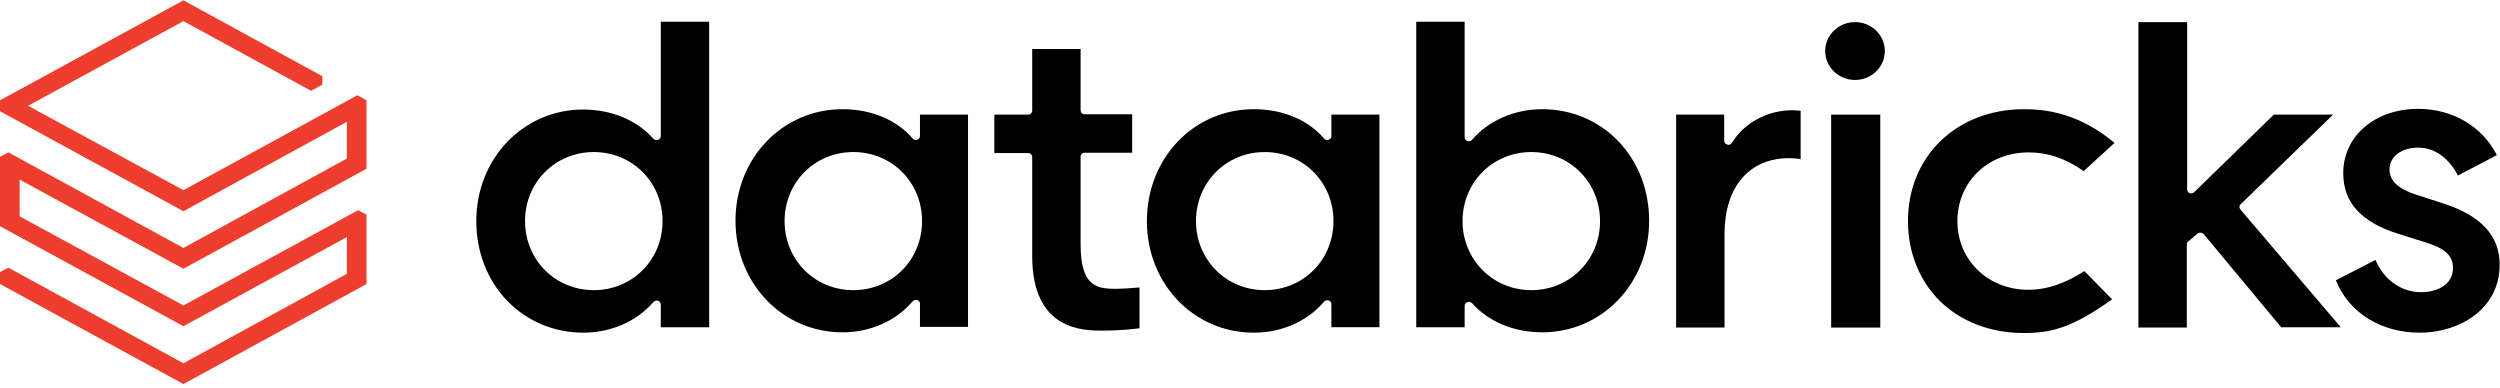 <svg width="116" height="18" viewBox="0 0 116 18" fill="none" xmlns="http://www.w3.org/2000/svg">
<path d="M16.095 7.355L8.511 11.506L0.391 7.071L0 7.276V10.496L8.511 15.136L16.095 11.001V12.705L8.511 16.856L0.391 12.421L0 12.627V13.179L8.511 17.819L17.006 13.179V9.959L16.616 9.754L8.511 14.173L0.912 10.038V8.334L8.511 12.469L17.006 7.829V4.656L16.583 4.419L8.511 8.823L1.302 4.909L8.511 0.979L14.435 4.214L14.956 3.93V3.536L8.511 0.016L0 4.656V5.161L8.511 9.801L16.095 5.65V7.355Z" fill="#EE3D2C"/>
<path shape-rendering="auto" d="M32.906 15.184V1.01H30.66V6.314C30.66 6.392 30.611 6.456 30.53 6.487C30.449 6.519 30.367 6.487 30.319 6.44C29.554 5.572 28.366 5.082 27.064 5.082C24.281 5.082 22.1 7.355 22.1 10.259C22.1 11.68 22.605 12.99 23.532 13.952C24.46 14.915 25.713 15.436 27.064 15.436C28.349 15.436 29.537 14.915 30.319 14.015C30.367 13.952 30.465 13.937 30.53 13.952C30.611 13.984 30.66 14.047 30.66 14.126V15.184H32.906ZM27.552 13.463C25.762 13.463 24.362 12.058 24.362 10.259C24.362 8.46 25.762 7.055 27.552 7.055C29.342 7.055 30.742 8.46 30.742 10.259C30.742 12.058 29.342 13.463 27.552 13.463Z" fill="black"/>
<path shape-rendering="auto" d="M44.916 15.183V5.319H42.687V6.313C42.687 6.392 42.638 6.455 42.556 6.487C42.475 6.519 42.394 6.487 42.345 6.424C41.596 5.556 40.425 5.067 39.09 5.067C36.307 5.067 34.127 7.339 34.127 10.243C34.127 13.147 36.307 15.42 39.09 15.42C40.376 15.42 41.564 14.899 42.345 13.984C42.394 13.921 42.491 13.905 42.556 13.921C42.638 13.952 42.687 14.015 42.687 14.094V15.168H44.916V15.183ZM39.595 13.463C37.804 13.463 36.405 12.058 36.405 10.259C36.405 8.46 37.804 7.055 39.595 7.055C41.385 7.055 42.784 8.46 42.784 10.259C42.784 12.058 41.385 13.463 39.595 13.463Z" fill="black"/>
<path shape-rendering="auto" d="M64.005 15.183V5.319H61.776V6.313C61.776 6.392 61.727 6.455 61.646 6.487C61.564 6.519 61.483 6.487 61.434 6.424C60.685 5.556 59.514 5.067 58.179 5.067C55.38 5.067 53.216 7.339 53.216 10.259C53.216 13.179 55.397 15.436 58.179 15.436C59.465 15.436 60.653 14.915 61.434 14C61.483 13.937 61.581 13.921 61.646 13.937C61.727 13.968 61.776 14.031 61.776 14.11V15.183H64.005ZM58.684 13.463C56.894 13.463 55.494 12.058 55.494 10.259C55.494 8.46 56.894 7.055 58.684 7.055C60.474 7.055 61.873 8.46 61.873 10.259C61.873 12.058 60.474 13.463 58.684 13.463Z" fill="black"/>
<path shape-rendering="auto" d="M68.09 14.015C68.106 14.015 68.139 14 68.155 14C68.204 14 68.269 14.031 68.302 14.063C69.067 14.931 70.254 15.42 71.556 15.42C74.339 15.42 76.52 13.147 76.52 10.243C76.52 8.823 76.015 7.513 75.088 6.55C74.16 5.587 72.907 5.067 71.556 5.067C70.271 5.067 69.083 5.587 68.302 6.487C68.253 6.55 68.171 6.566 68.09 6.55C68.009 6.519 67.96 6.456 67.96 6.377V1.01H65.714V15.184H67.96V14.189C67.96 14.11 68.009 14.047 68.09 14.015ZM67.862 10.259C67.862 8.46 69.262 7.055 71.052 7.055C72.842 7.055 74.242 8.46 74.242 10.259C74.242 12.058 72.842 13.463 71.052 13.463C69.262 13.463 67.862 12.043 67.862 10.259Z" fill="black"/>
<path d="M83.013 7.339C83.225 7.339 83.42 7.355 83.55 7.387V5.146C83.469 5.13 83.322 5.114 83.176 5.114C82.004 5.114 80.93 5.698 80.36 6.629C80.312 6.708 80.231 6.74 80.149 6.708C80.067 6.692 80.002 6.613 80.002 6.534V5.319H77.773V15.199H80.019V10.843C80.019 8.681 81.158 7.339 83.013 7.339Z" fill="black"/>
<path shape-rendering="auto" d="M87.245 5.319H84.966V15.199H87.245V5.319Z" fill="black"/>
<path shape-rendering="auto" d="M86.073 1.026C85.308 1.026 84.69 1.626 84.69 2.368C84.69 3.11 85.308 3.71 86.073 3.71C86.838 3.71 87.456 3.11 87.456 2.368C87.456 1.626 86.838 1.026 86.073 1.026Z" fill="black"/>
<path shape-rendering="auto" d="M93.917 5.067C90.792 5.067 88.53 7.245 88.53 10.259C88.53 11.727 89.067 13.037 90.027 13.984C91.004 14.931 92.37 15.452 93.901 15.452C95.17 15.452 96.147 15.215 98.002 13.889L96.716 12.579C95.805 13.163 94.958 13.447 94.128 13.447C92.24 13.447 90.824 12.074 90.824 10.259C90.824 8.444 92.24 7.071 94.128 7.071C95.024 7.071 95.853 7.355 96.683 7.939L98.115 6.629C96.439 5.24 94.925 5.067 93.917 5.067Z" fill="black"/>
<path d="M101.956 10.843C101.988 10.812 102.038 10.796 102.086 10.796H102.103C102.151 10.796 102.2 10.828 102.249 10.859L105.846 15.184H108.612L103.958 9.723C103.893 9.644 103.893 9.533 103.974 9.47L108.254 5.319H105.504L101.81 8.918C101.761 8.965 101.68 8.981 101.598 8.965C101.533 8.934 101.484 8.871 101.484 8.792V1.026H99.222V15.199H101.468V11.348C101.468 11.301 101.484 11.238 101.533 11.206L101.956 10.843Z" fill="black"/>
<path shape-rendering="auto" d="M112.273 15.436C114.112 15.436 115.984 14.347 115.984 12.28C115.984 10.922 115.105 9.991 113.315 9.423L112.095 9.028C111.264 8.76 110.874 8.381 110.874 7.86C110.874 7.261 111.427 6.85 112.209 6.85C112.957 6.85 113.625 7.324 114.048 8.145L115.854 7.198C115.187 5.872 113.803 5.051 112.209 5.051C110.19 5.051 108.726 6.314 108.726 8.034C108.726 9.407 109.572 10.323 111.313 10.859L112.567 11.254C113.445 11.522 113.819 11.869 113.819 12.422C113.819 13.258 113.022 13.558 112.338 13.558C111.427 13.558 110.614 12.99 110.223 12.059L108.384 13.006C108.986 14.505 110.467 15.436 112.273 15.436Z" fill="black"/>
<path shape-rendering="auto" d="M51.165 15.341C51.881 15.341 52.516 15.278 52.874 15.231V13.337C52.581 13.368 52.06 13.4 51.751 13.4C50.84 13.4 50.14 13.242 50.14 11.332V7.276C50.14 7.166 50.221 7.087 50.335 7.087H52.532V5.303H50.335C50.221 5.303 50.14 5.224 50.14 5.114V2.273H47.894V5.13C47.894 5.24 47.813 5.319 47.699 5.319H46.137V7.103H47.699C47.813 7.103 47.894 7.182 47.894 7.292V11.885C47.894 15.341 50.27 15.341 51.165 15.341Z" fill="black"/>
</svg>
